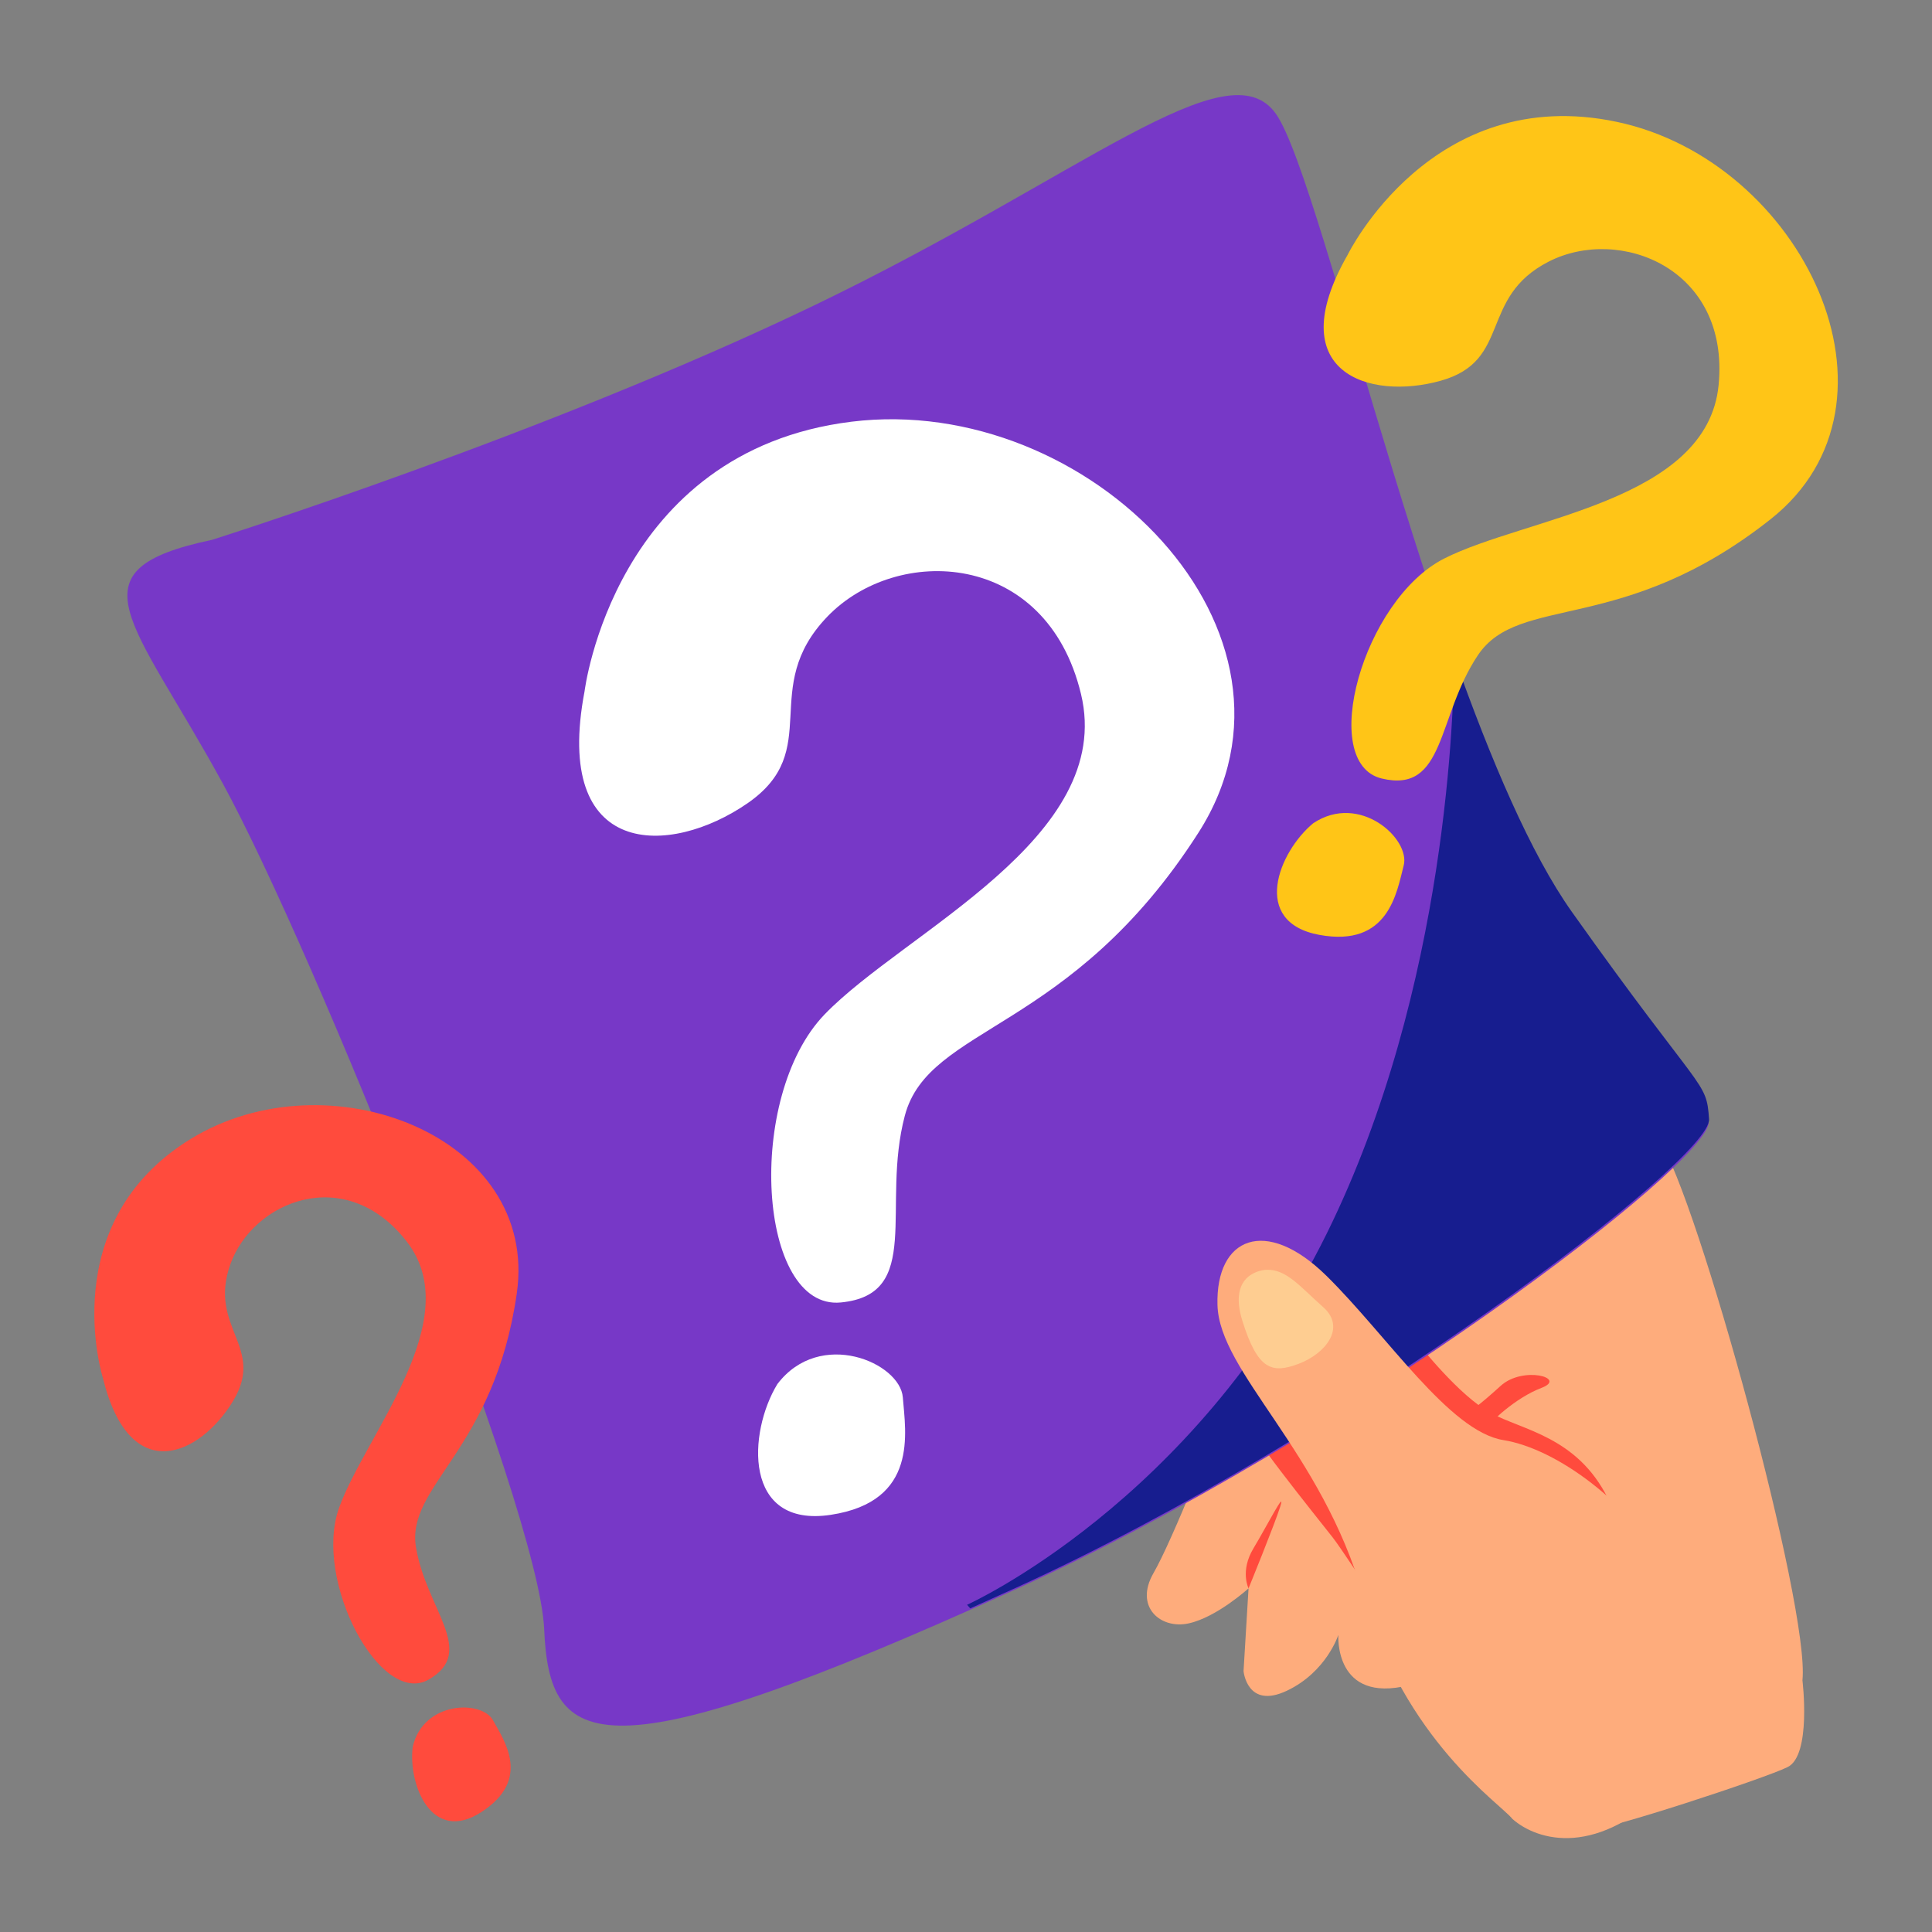 <svg width="70" height="70" viewBox="0 0 70 70" fill="none" xmlns="http://www.w3.org/2000/svg">
<rect x="0" y="0" width="70" height="70" fill="#808080" stroke="none"/>
<g clip-path="url(#clip0_1_609)">
<path d="M65.306 60.881C65.585 58.25 61.502 43.361 60.12 41.322C58.738 39.282 56.771 39.464 50.299 41.738C43.826 44.011 44.102 51.657 44.102 51.657C44.102 51.657 42.5 55.774 41.794 56.995C41.088 58.217 42.047 59.042 43.069 58.818C44.09 58.594 45.237 57.549 45.237 57.549L45.056 60.548C45.056 60.548 45.183 61.94 46.623 61.26C48.064 60.579 48.491 59.235 48.491 59.235C48.491 59.235 48.325 61.738 51.045 61.06C53.764 60.381 54.927 61.053 55.121 61.591C55.314 62.13 57.557 66.102 57.79 66.237C58.023 66.371 63.902 64.453 64.77 64.024C65.639 63.595 65.306 60.881 65.306 60.881Z" fill="#FEAC7C"/>
<path d="M51.399 48.696C51.399 48.696 52.859 50.567 54.01 51.194C55.161 51.82 57.141 52.052 58.255 54.286C58.976 55.732 56.786 55.687 56.786 55.687C56.786 55.687 53.275 53.775 51.477 51.65C49.678 49.525 51.399 48.696 51.399 48.696Z" fill="#FF4B3D"/>
<path d="M45.129 51.358C45.042 51.676 47.647 54.888 48.283 55.701C48.919 56.515 51.382 60.576 52.613 61.132C53.843 61.687 49.224 52.696 47.598 51.213C45.972 49.731 45.259 51.2 45.129 51.358Z" fill="#FF4B3D"/>
<path d="M7.68 19.56C7.68 19.56 19.83 15.718 29.5 11.064C39.171 6.41 44.485 1.644 46.231 4.127C47.978 6.61 52.2 26.428 56.943 33.124C61.685 39.821 61.813 39.197 61.907 40.647C62 42.097 48.846 52.109 36.746 57.609C21.689 64.454 19.904 63.395 19.716 59.02C19.529 54.645 11.359 34.408 8.08 28.402C4.8 22.396 2.467 20.66 7.68 19.56Z" fill="#7738C7"/>
<path d="M52.685 23.788C52.682 25.492 52.479 35.772 48.067 44.701C43.245 54.461 35.039 58.144 35.039 58.144C35.039 58.144 35.112 58.227 35.153 58.275C35.684 58.038 36.227 57.794 36.795 57.535C48.882 52.023 62.017 42.001 61.922 40.551C61.827 39.102 61.7 39.726 56.952 33.039C55.459 30.936 54.016 27.538 52.685 23.788Z" fill="#171D8F"/>
<path d="M54.8 65.906C54.353 65.337 50.893 63.067 49.389 57.815C47.885 52.562 44.174 49.72 44.111 47.279C44.047 44.837 45.855 44.058 48.057 46.222C50.259 48.387 52.517 51.864 54.469 52.177C56.422 52.49 59.071 54.486 60.318 56.758C61.565 59.031 63.209 61.864 60.551 64.613C57.894 67.362 55.701 66.698 54.8 65.906Z" fill="#FEAC7C"/>
<path d="M45.237 57.549C45.237 57.549 46.173 55.258 46.386 54.586C46.6 53.914 45.908 55.28 45.415 56.1C44.921 56.92 45.237 57.549 45.237 57.549Z" fill="#FF4B3D"/>
<path d="M53.863 51.757C53.95 51.56 54.904 50.644 55.851 50.286C56.799 49.928 55.182 49.475 54.371 50.213C53.561 50.952 53.218 51.165 53.218 51.165L53.863 51.757Z" fill="#FF4B3D"/>
<path d="M21.18 25.046C21.18 25.046 22.243 16.343 30.85 15.279C39.456 14.215 48.063 22.919 43.421 30.171C38.78 37.424 33.654 37.134 32.784 40.422C31.914 43.71 33.461 46.901 30.463 47.191C27.465 47.481 26.982 39.745 29.883 36.747C32.784 33.749 40.423 30.365 39.166 25.143C37.909 19.921 32.494 19.727 29.98 22.338C27.465 24.949 29.883 27.174 27.078 29.108C24.274 31.042 20.019 31.138 21.18 25.046Z" fill="white"/>
<path d="M28.166 50.147C27.102 51.888 26.909 55.369 30.1 54.885C33.291 54.402 32.808 51.888 32.711 50.63C32.614 49.373 29.713 48.116 28.166 50.147Z" fill="white"/>
<path d="M48.828 9.233C48.828 9.233 51.87 2.992 58.588 4.417C65.305 5.841 69.503 14.578 64.156 18.809C58.81 23.041 55.048 21.501 53.548 23.738C52.048 25.975 52.382 28.763 50.063 28.207C47.744 27.65 49.379 21.734 52.324 20.238C55.27 18.743 61.862 18.18 62.269 13.947C62.675 9.713 58.671 8.171 56.115 9.477C53.559 10.783 54.795 13.071 52.196 13.796C49.598 14.52 46.387 13.494 48.828 9.233Z" fill="#FFC517"/>
<path d="M47.581 29.827C46.335 30.855 45.292 33.411 47.806 33.873C50.32 34.334 50.606 32.328 50.858 31.361C51.11 30.395 49.263 28.706 47.581 29.827Z" fill="#FFC517"/>
<path d="M3.723 49.908C3.723 49.908 1.957 44.299 6.917 41.261C11.876 38.224 19.546 41.149 18.724 46.865C17.903 52.581 14.693 53.826 15.074 56.075C15.455 58.324 17.285 59.843 15.535 60.852C13.786 61.861 11.344 57.272 12.283 54.637C13.223 52.001 16.948 47.815 14.731 44.976C12.515 42.136 9.155 43.521 8.344 45.813C7.533 48.104 9.627 48.791 8.451 50.751C7.276 52.709 4.705 53.949 3.723 49.908Z" fill="#FF4B3D"/>
<path d="M14.953 63.294C14.786 64.652 15.634 66.831 17.448 65.65C19.263 64.47 18.27 63.069 17.862 62.328C17.454 61.587 15.334 61.625 14.953 63.294Z" fill="#FF4B3D"/>
<path d="M45.887 46.007C45.791 46.007 44.461 46.103 45.017 47.868C45.573 49.633 46.081 49.778 47.048 49.415C48.015 49.053 48.788 48.11 47.942 47.36C47.096 46.611 46.613 45.982 45.887 46.007Z" fill="#FECD91"/>
</g>
<defs>
<clipPath id="clip0_1_609">
<rect width="70" height="70" fill="white"/>
</clipPath>
</defs>
</svg>
